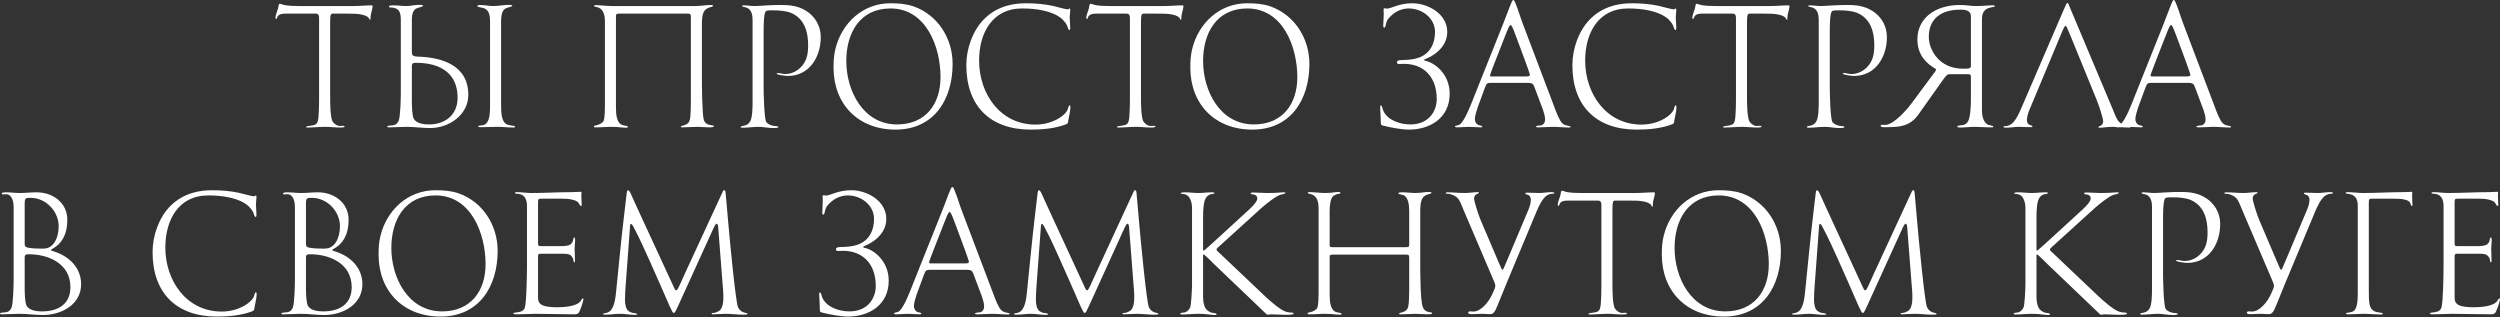 <?xml version="1.0" encoding="UTF-8"?> <svg xmlns="http://www.w3.org/2000/svg" width="2782" height="353" viewBox="0 0 2782 353" fill="none"><rect x="0" y="0" width="2782" height="353" fill="#333333" stroke="none"/> <path d="M414.623 6.721C414.623 6.337 414.431 5.953 413.662 5.953C406.749 5.953 400.411 6.721 393.498 6.721H332.235C326.857 6.721 321.288 6.529 316.103 5.568C314.374 5.184 312.838 4.224 311.11 4.224C309.957 4.224 309.765 8.065 309.573 8.833C308.997 11.33 306.5 17.283 306.5 19.396C306.5 19.972 306.692 21.124 307.461 21.124C308.805 21.124 307.077 15.171 317.063 15.171H351.247C354.512 15.171 355.088 17.283 355.088 20.164V106.777C355.088 112.154 355.088 130.975 353.552 135.2C352.207 139.041 349.519 139.425 344.91 140.001C344.142 140.193 340.685 140.385 340.685 141.345C340.685 141.922 341.453 141.922 341.837 141.922C348.559 141.922 355.28 141.153 362.002 141.153C367.379 141.153 372.949 141.922 378.326 141.922C379.094 141.922 383.511 141.922 383.511 140.961C383.511 140.385 382.743 140.001 382.167 140.001C380.822 140.001 379.286 140.193 377.942 140.193C375.061 140.193 371.796 137.697 370.26 135.392C367.379 130.975 367.379 113.883 367.379 107.737V25.925C367.379 16.323 367.955 15.171 370.452 15.171H386.008C392.537 15.171 397.146 15.171 401.948 16.131C404.252 16.515 408.669 17.86 410.206 19.78C410.974 20.74 411.166 22.084 411.742 22.084C412.126 22.084 412.318 21.316 412.318 20.356C412.318 18.628 412.51 16.899 412.894 15.171C413.47 12.482 414.623 9.601 414.623 6.721ZM509.213 108.698C509.213 128.094 495.194 138.465 477.525 138.465C471.956 138.465 464.082 137.697 460.625 132.511C458.513 129.247 458.321 116.956 458.321 112.731V73.553C458.321 70.096 460.049 69.904 462.93 69.904C491.929 69.904 509.213 82.963 509.213 108.698ZM452.559 6.721C447.566 6.721 442.573 5.953 437.58 5.953C436.619 5.953 432.779 5.953 432.779 7.297C432.779 8.065 433.547 8.257 434.123 8.257C443.917 8.449 446.03 12.866 446.03 22.276V102.552C446.03 108.505 445.646 130.207 443.533 134.624C442.189 137.312 440.652 138.849 437.58 139.425C436.619 139.617 430.858 139.617 430.858 140.769C430.858 141.73 432.394 141.73 432.971 141.73C438.54 141.73 446.798 141.153 452.367 141.153C461.586 141.153 469.459 142.498 478.678 142.498C499.611 142.498 521.12 127.902 521.12 105.625C521.12 72.593 491.929 63.759 464.658 62.99C459.665 62.798 458.321 61.646 458.321 57.805V22.276C458.321 17.667 458.897 11.906 462.93 9.601C465.042 8.449 470.804 7.489 470.804 6.529C470.804 5.376 467.923 5.376 467.155 5.376C461.394 5.376 456.592 6.721 452.559 6.721ZM573.165 140.961C573.165 139.425 567.211 140.193 563.754 138.273C557.801 135.008 557.609 125.406 557.609 114.267V24.581C557.609 19.972 557.801 12.29 562.218 9.601C564.331 8.257 570.092 7.489 570.092 6.529C570.092 5.376 567.211 5.376 566.443 5.376C560.682 5.376 554.728 6.721 548.967 6.721C544.166 6.721 539.172 5.568 534.371 5.568C532.451 5.568 531.106 5.953 531.106 6.721C531.106 7.297 532.835 8.065 534.755 8.257C543.397 9.217 545.318 14.787 545.318 24.005V117.724C545.318 122.909 545.318 132.511 541.669 136.736C539.749 139.041 537.636 139.617 534.755 139.617C534.371 139.617 532.259 139.809 532.259 140.577C532.259 141.538 533.411 141.538 534.755 141.538C541.093 141.538 547.43 141.153 553.768 141.153C559.721 141.153 565.675 141.922 571.628 141.922C572.204 141.922 573.165 141.73 573.165 140.961ZM794.329 140.577C794.329 139.809 793.561 139.617 793.177 139.617C789.144 139.041 784.727 138.465 783.19 133.28C781.27 126.366 781.078 95.83 781.078 86.804V28.23C781.078 22.661 781.078 15.363 784.342 11.522C785.687 9.986 787.607 8.833 789.72 8.257C790.296 8.065 793.561 7.297 793.561 6.529C793.561 5.568 791.64 5.568 791.064 5.568C785.495 5.568 779.541 6.721 773.972 6.721H680.637C674.684 6.721 668.73 5.761 662.777 5.761C662.393 5.761 661.049 5.761 661.049 6.337C661.049 7.681 664.697 7.873 665.658 8.257C671.803 10.754 673.147 17.091 673.147 24.005V118.876C673.147 122.525 672.955 130.975 671.803 134.24C671.035 136.544 667.962 137.889 665.658 138.849C664.889 139.233 660.856 139.617 660.856 140.769C660.856 141.73 661.817 141.73 662.585 141.73C669.691 141.73 674.3 141.153 678.909 141.153C689.856 141.153 691.008 142.114 696.961 142.114C697.729 142.114 698.69 142.114 698.69 141.153C698.69 140.769 698.306 140.577 697.921 140.385C695.041 139.425 692.736 140.001 690.048 137.697C686.591 134.624 685.438 128.286 685.438 120.028V18.82C685.438 15.747 685.823 15.171 688.895 15.171H765.138C768.211 15.171 768.787 15.747 768.787 18.82V114.075C768.787 118.108 768.595 130.015 767.634 133.472C767.058 135.392 765.906 137.12 764.37 138.081C761.297 140.001 757.648 139.809 757.648 140.961C757.648 141.538 757.84 141.73 758.992 141.73C764.754 141.73 770.515 141.153 776.277 141.153C780.502 141.153 784.535 141.73 788.76 141.73C792.793 141.73 794.329 141.345 794.329 140.577ZM913.323 41.481C913.323 25.925 903.913 13.826 889.701 8.449C883.556 6.145 877.026 5.568 870.496 5.568C865.119 5.568 859.742 5.568 854.364 5.953C849.563 6.145 844.762 6.721 839.961 6.721C835.736 6.721 831.511 5.953 827.286 5.953C826.518 5.953 825.942 5.953 825.942 6.913C825.942 7.681 830.167 8.065 831.703 8.833C836.888 11.522 837.464 17.667 837.464 22.853V113.499C837.464 118.876 837.464 131.551 834.392 135.776C832.471 138.465 830.551 139.425 827.478 140.001C826.71 140.193 824.213 140.385 824.213 141.345C824.213 142.114 825.557 142.114 826.902 142.114C831.895 142.114 838.809 141.153 843.802 141.153C850.139 141.153 854.364 142.498 860.702 142.498C862.238 142.498 866.079 142.498 866.079 141.345C866.079 140.577 864.735 140.385 864.159 140.385C860.126 140.385 855.517 139.041 852.828 135.968C850.331 133.087 849.755 102.744 849.755 97.367V34.76C849.755 23.429 850.331 17.283 851.292 14.211C852.06 11.906 853.212 11.522 858.397 11.522H861.086C866.848 11.522 874.529 12.098 879.907 14.211C895.078 20.356 899.303 35.336 899.303 50.315C899.303 55.309 898.919 61.07 896.999 65.871C893.35 75.281 884.132 82.387 873.953 82.387C870.88 82.387 868 81.235 864.927 81.235C864.543 81.235 864.351 81.427 864.351 81.811C864.351 83.539 875.106 84.5 876.834 84.5C900.648 84.5 913.323 63.374 913.323 41.481ZM1060.07 71.056C1060.07 42.825 1043.74 16.707 1016.66 7.105C1008.21 4.224 999.571 3.648 990.737 3.648C960.202 3.648 936.772 25.541 929.666 54.348C927.938 61.262 927.554 68.176 927.554 75.089C927.554 116.187 955.208 144.226 996.499 144.226C1039.52 144.226 1060.07 110.618 1060.07 71.056ZM1046.62 85.844C1046.62 115.995 1029.91 138.465 998.227 138.465C960.586 138.465 941.765 101.208 941.765 67.792C941.765 36.872 956.745 9.409 990.929 9.409C1030.68 9.409 1046.62 52.236 1046.62 85.844ZM1191.14 119.452C1191.14 119.068 1191.14 117.148 1190.38 117.148C1189.22 117.148 1188.26 121.373 1188.07 121.949C1186.73 125.214 1183.65 127.902 1180.77 130.015C1172.71 135.776 1162.14 138.657 1152.35 138.657C1112.98 138.657 1089.55 104.28 1089.55 67.407C1089.55 37.064 1103.95 9.409 1137.37 9.409C1151.58 9.409 1170.98 11.522 1182.12 21.316C1183.65 22.853 1186.15 25.733 1187.11 27.846C1188.65 31.111 1188.65 33.415 1190.18 33.415C1190.95 33.415 1190.95 30.727 1190.95 30.535C1190.95 26.886 1190.38 23.045 1190.38 19.396C1190.38 16.707 1190.95 14.211 1190.95 11.522C1190.95 11.33 1190.95 9.409 1190.38 9.409C1189.61 9.409 1189.42 10.37 1188.26 10.37C1185.19 10.37 1175.4 7.297 1171.56 6.529C1161.57 4.416 1151.58 3.648 1141.4 3.648C1112.21 3.648 1090.51 17.667 1080.33 45.13C1077.07 53.772 1075.34 63.374 1075.34 72.593C1075.34 117.916 1101.84 144.226 1146.78 144.226C1159.84 144.226 1173.67 143.074 1185.96 138.465C1188.26 137.505 1188.26 137.312 1188.65 134.816C1189.42 130.207 1191.14 123.677 1191.14 119.452ZM1316.9 6.721C1316.9 6.337 1316.71 5.953 1315.94 5.953C1309.03 5.953 1302.69 6.721 1295.78 6.721H1234.52C1229.14 6.721 1223.57 6.529 1218.38 5.568C1216.66 5.184 1215.12 4.224 1213.39 4.224C1212.24 4.224 1212.05 8.065 1211.85 8.833C1211.28 11.33 1208.78 17.283 1208.78 19.396C1208.78 19.972 1208.97 21.124 1209.74 21.124C1211.09 21.124 1209.36 15.171 1219.34 15.171H1253.53C1256.79 15.171 1257.37 17.283 1257.37 20.164V106.777C1257.37 112.154 1257.37 130.975 1255.83 135.2C1254.49 139.041 1251.8 139.425 1247.19 140.001C1246.42 140.193 1242.97 140.385 1242.97 141.345C1242.97 141.922 1243.73 141.922 1244.12 141.922C1250.84 141.922 1257.56 141.153 1264.28 141.153C1269.66 141.153 1275.23 141.922 1280.61 141.922C1281.38 141.922 1285.79 141.922 1285.79 140.961C1285.79 140.385 1285.02 140.001 1284.45 140.001C1283.1 140.001 1281.57 140.193 1280.22 140.193C1277.34 140.193 1274.08 137.697 1272.54 135.392C1269.66 130.975 1269.66 113.883 1269.66 107.737V25.925C1269.66 16.323 1270.24 15.171 1272.73 15.171H1288.29C1294.82 15.171 1299.43 15.171 1304.23 16.131C1306.53 16.515 1310.95 17.86 1312.49 19.78C1313.26 20.74 1313.45 22.084 1314.02 22.084C1314.41 22.084 1314.6 21.316 1314.6 20.356C1314.6 18.628 1314.79 16.899 1315.18 15.171C1315.75 12.482 1316.9 9.601 1316.9 6.721ZM1457.1 71.056C1457.1 42.825 1440.78 16.707 1413.7 7.105C1405.25 4.224 1396.61 3.648 1387.77 3.648C1357.24 3.648 1333.81 25.541 1326.7 54.348C1324.97 61.262 1324.59 68.176 1324.59 75.089C1324.59 116.187 1352.24 144.226 1393.53 144.226C1436.55 144.226 1457.1 110.618 1457.1 71.056ZM1443.66 85.844C1443.66 115.995 1426.95 138.465 1395.26 138.465C1357.62 138.465 1338.8 101.208 1338.8 67.792C1338.8 36.872 1353.78 9.409 1387.96 9.409C1427.72 9.409 1443.66 52.236 1443.66 85.844ZM1613.2 104.28C1613.2 81.427 1595.15 68.944 1585.55 67.6C1585.36 67.6 1584.78 67.216 1584.78 66.831C1584.78 66.447 1585.55 65.871 1585.74 65.871C1593.62 62.99 1610.52 53.388 1610.52 35.528C1610.52 15.747 1589.58 3.648 1571.53 3.648C1556.55 3.648 1548.1 9.601 1543.3 9.601C1542.53 9.601 1541.57 9.217 1540.8 9.217C1540.23 9.217 1539.65 9.409 1539.65 10.37C1539.65 12.098 1539.84 13.826 1539.84 15.555C1539.84 20.164 1539.27 24.197 1539.27 28.998C1539.27 29.958 1539.65 30.727 1540.61 30.727C1542.34 30.727 1541.57 24.965 1544.84 20.932C1550.79 13.634 1558.85 9.409 1567.69 9.409C1582.48 9.409 1596.88 20.164 1596.88 35.528C1596.88 48.779 1591.31 58.573 1581.32 63.182C1574.6 66.255 1565.77 66.831 1559.62 66.831C1556.36 66.831 1554.44 67.792 1554.44 69.136C1554.44 70.672 1555.59 71.248 1556.55 71.248C1559.43 71.248 1559.62 71.056 1562.31 71.056C1584.2 71.056 1598.8 85.46 1598.8 110.234C1598.8 123.293 1590.35 138.465 1569.42 138.465C1557.7 138.465 1543.87 133.664 1539.27 123.101C1538.69 121.949 1538.11 117.34 1536.58 117.34C1535.81 117.34 1535.81 119.26 1535.81 119.644C1535.81 123.293 1536.39 126.75 1536.39 130.399C1536.39 132.511 1536.39 134.624 1536.58 136.544C1536.77 138.081 1536.39 139.041 1538.5 139.617C1547.33 141.922 1559.62 144.226 1567.88 144.226C1591.5 144.226 1613.2 131.167 1613.2 104.28ZM1747.81 140.961C1747.81 140.385 1743.2 139.617 1742.43 139.425C1739.55 138.465 1737.82 136.928 1736.29 134.24C1734.37 130.975 1732.83 127.326 1731.49 123.869L1694.81 27.078C1691.73 19.204 1689.62 11.138 1686.36 3.456C1685.97 2.688 1685.2 -0.001 1683.86 -0.001C1682.32 -0.001 1678.48 12.098 1673.1 25.541L1640.65 106.777C1636.62 117.148 1630.66 132.703 1625.09 138.081C1623.17 139.809 1619.14 139.617 1619.14 140.577C1619.14 141.73 1621.25 141.73 1621.83 141.73C1626.44 141.73 1629.51 141.153 1634.12 141.153C1637.96 141.153 1643.72 141.73 1647.56 141.73C1648.14 141.73 1649.48 141.73 1649.48 140.769C1649.48 139.809 1645.64 139.425 1644.87 139.041C1642.18 137.505 1641.22 135.008 1641.22 132.127C1641.22 129.631 1643.34 122.141 1644.3 119.644L1652.36 97.751C1654.48 92.181 1655.05 92.181 1660.81 92.181H1699.03C1705.75 92.181 1706.14 93.142 1708.06 98.327L1717.08 122.333C1718.04 125.214 1719.39 129.823 1719.39 132.703C1719.39 135.776 1718.24 138.465 1715.16 139.425C1714.01 139.809 1709.21 139.425 1709.21 141.153C1709.21 141.73 1712.28 141.73 1712.67 141.73C1717.85 141.73 1722.84 141.153 1728.03 141.153C1734.18 141.153 1740.32 141.922 1746.47 141.922C1747.04 141.922 1747.81 141.73 1747.81 140.961ZM1702.49 83.347C1702.49 85.076 1699.8 85.076 1697.69 85.076H1660.62C1659.08 85.076 1658.12 85.076 1658.12 83.924C1658.12 82.387 1668.3 57.037 1669.26 54.348L1676.75 35.336C1678.87 29.958 1680.02 27.846 1680.98 27.846C1681.94 27.846 1683.28 30.343 1686.55 39.177L1692.5 55.117C1693.46 57.613 1702.49 81.811 1702.49 83.347ZM1865.56 119.452C1865.56 119.068 1865.56 117.148 1864.79 117.148C1863.64 117.148 1862.68 121.373 1862.48 121.949C1861.14 125.214 1858.07 127.902 1855.19 130.015C1847.12 135.776 1836.56 138.657 1826.76 138.657C1787.39 138.657 1763.96 104.28 1763.96 67.407C1763.96 37.064 1778.37 9.409 1811.78 9.409C1826 9.409 1845.39 11.522 1856.53 21.316C1858.07 22.853 1860.56 25.733 1861.52 27.846C1863.06 31.111 1863.06 33.415 1864.6 33.415C1865.37 33.415 1865.37 30.727 1865.37 30.535C1865.37 26.886 1864.79 23.045 1864.79 19.396C1864.79 16.707 1865.37 14.211 1865.37 11.522C1865.37 11.33 1865.37 9.409 1864.79 9.409C1864.02 9.409 1863.83 10.37 1862.68 10.37C1859.6 10.37 1849.81 7.297 1845.97 6.529C1835.98 4.416 1826 3.648 1815.82 3.648C1786.63 3.648 1764.93 17.667 1754.75 45.13C1751.48 53.772 1749.75 63.374 1749.75 72.593C1749.75 117.916 1776.26 144.226 1821.19 144.226C1834.25 144.226 1848.08 143.074 1860.37 138.465C1862.68 137.505 1862.68 137.312 1863.06 134.816C1863.83 130.207 1865.56 123.677 1865.56 119.452ZM1991.32 6.721C1991.32 6.337 1991.13 5.953 1990.36 5.953C1983.44 5.953 1977.11 6.721 1970.19 6.721H1908.93C1903.55 6.721 1897.98 6.529 1892.8 5.568C1891.07 5.184 1889.53 4.224 1887.81 4.224C1886.65 4.224 1886.46 8.065 1886.27 8.833C1885.69 11.33 1883.2 17.283 1883.2 19.396C1883.2 19.972 1883.39 21.124 1884.16 21.124C1885.5 21.124 1883.77 15.171 1893.76 15.171H1927.94C1931.21 15.171 1931.78 17.283 1931.78 20.164V106.777C1931.78 112.154 1931.78 130.975 1930.25 135.2C1928.9 139.041 1926.21 139.425 1921.61 140.001C1920.84 140.193 1917.38 140.385 1917.38 141.345C1917.38 141.922 1918.15 141.922 1918.53 141.922C1925.25 141.922 1931.98 141.153 1938.7 141.153C1944.07 141.153 1949.64 141.922 1955.02 141.922C1955.79 141.922 1960.21 141.922 1960.21 140.961C1960.21 140.385 1959.44 140.001 1958.86 140.001C1957.52 140.001 1955.98 140.193 1954.64 140.193C1951.76 140.193 1948.49 137.697 1946.96 135.392C1944.07 130.975 1944.07 113.883 1944.07 107.737V25.925C1944.07 16.323 1944.65 15.171 1947.15 15.171H1962.7C1969.23 15.171 1973.84 15.171 1978.64 16.131C1980.95 16.515 1985.36 17.86 1986.9 19.78C1987.67 20.74 1987.86 22.084 1988.44 22.084C1988.82 22.084 1989.01 21.316 1989.01 20.356C1989.01 18.628 1989.21 16.899 1989.59 15.171C1990.17 12.482 1991.32 9.601 1991.32 6.721ZM2099.74 41.481C2099.74 25.925 2090.33 13.826 2076.11 8.449C2069.97 6.145 2063.44 5.568 2056.91 5.568C2051.53 5.568 2046.15 5.568 2040.78 5.953C2035.98 6.145 2031.18 6.721 2026.37 6.721C2022.15 6.721 2017.92 5.953 2013.7 5.953C2012.93 5.953 2012.35 5.953 2012.35 6.913C2012.35 7.681 2016.58 8.065 2018.12 8.833C2023.3 11.522 2023.88 17.667 2023.88 22.853V113.499C2023.88 118.876 2023.88 131.551 2020.8 135.776C2018.88 138.465 2016.96 139.425 2013.89 140.001C2013.12 140.193 2010.63 140.385 2010.63 141.345C2010.63 142.114 2011.97 142.114 2013.31 142.114C2018.31 142.114 2025.22 141.153 2030.22 141.153C2036.55 141.153 2040.78 142.498 2047.12 142.498C2048.65 142.498 2052.49 142.498 2052.49 141.345C2052.49 140.577 2051.15 140.385 2050.57 140.385C2046.54 140.385 2041.93 139.041 2039.24 135.968C2036.74 133.087 2036.17 102.744 2036.17 97.367V34.76C2036.17 23.429 2036.74 17.283 2037.7 14.211C2038.47 11.906 2039.63 11.522 2044.81 11.522H2047.5C2053.26 11.522 2060.94 12.098 2066.32 14.211C2081.49 20.356 2085.72 35.336 2085.72 50.315C2085.72 55.309 2085.33 61.07 2083.41 65.871C2079.76 75.281 2070.54 82.387 2060.37 82.387C2057.29 82.387 2054.41 81.235 2051.34 81.235C2050.96 81.235 2050.76 81.427 2050.76 81.811C2050.76 83.539 2061.52 84.5 2063.25 84.5C2087.06 84.5 2099.74 63.374 2099.74 41.481ZM2092.78 140.001C2092.78 141.538 2095.85 141.538 2096.81 141.538C2113.33 141.538 2125.24 141.153 2135.03 127.134L2162.11 88.917C2166.72 82.579 2167.3 82.579 2170.56 82.579H2190.53C2192.26 82.579 2193.22 83.347 2193.22 85.076V111.002C2193.22 116.571 2192.84 129.823 2190.15 134.816C2189 137.12 2187.46 138.081 2185.16 139.041C2184 139.425 2178.05 139.425 2178.05 140.769C2178.05 141.73 2179.59 141.922 2181.12 141.922C2186.69 141.922 2192.07 141.153 2197.64 141.153C2202.82 141.153 2208.2 141.73 2213.39 141.73C2217.04 141.73 2218.19 141.73 2218.19 141.153C2218.19 139.425 2213.2 139.617 2211.27 138.273C2206.47 134.816 2205.51 127.71 2205.51 122.333V21.892C2205.51 15.555 2206.86 13.634 2208.78 11.522C2211.27 8.833 2214.35 8.641 2217.42 7.873C2217.8 7.873 2219.72 7.681 2219.72 7.105C2219.72 5.953 2219.15 5.953 2217.8 5.953C2211.85 5.953 2205.71 6.721 2199.75 6.721C2191.49 6.721 2189.19 5.568 2180.93 5.568C2153.85 5.568 2133.69 19.972 2133.69 43.786C2133.69 62.03 2144.44 70.864 2153.28 76.242C2153.85 76.626 2154.43 76.818 2154.43 77.394C2154.43 78.354 2153.47 79.507 2153.08 80.083L2127.16 115.035C2122.16 121.757 2107.38 139.041 2097.58 139.041C2096.43 139.041 2095.47 138.849 2094.32 138.849C2093.55 138.849 2092.78 139.041 2092.78 140.001ZM2146.36 40.905C2146.36 20.164 2161.15 10.754 2181.12 10.754H2182.47C2187.65 10.754 2193.22 12.098 2193.22 18.052V73.553C2193.22 76.434 2190.53 76.434 2184.39 76.434C2157.89 76.434 2146.36 55.501 2146.36 40.905ZM2229.41 141.153C2229.41 142.114 2231.91 142.114 2232.68 142.114C2237.29 142.114 2241.7 141.153 2246.31 141.153C2250.73 141.153 2255.34 141.538 2259.76 141.538C2260.72 141.538 2261.68 141.538 2261.68 140.577C2261.68 139.617 2258.6 139.233 2257.84 138.657C2256.3 137.505 2255.53 135.584 2255.53 133.664C2255.53 130.591 2256.68 126.366 2257.84 123.485L2292.98 39.369C2296.82 29.958 2297.78 28.806 2298.55 28.806C2299.51 28.806 2300.28 30.727 2303.93 39.561L2333.12 111.002C2335.61 116.956 2340.42 131.743 2340.42 135.008C2340.42 136.928 2339.65 138.465 2338.11 139.617C2337.73 140.001 2335.04 140.769 2335.04 141.345C2335.04 141.922 2335.42 142.114 2336 142.114C2340.61 142.114 2345.6 141.153 2350.79 141.153C2357.32 141.153 2363.08 141.922 2369.61 141.922C2370.18 141.922 2371.14 141.73 2371.14 140.961C2371.14 140.385 2370.57 140.385 2370.18 140.385C2365.19 140.385 2359.24 137.889 2356.55 133.664C2354.43 130.207 2353.09 126.366 2351.55 122.717L2304.89 11.906C2302.39 5.953 2301.62 3.264 2300.66 3.264C2299.89 3.264 2299.13 4.608 2296.05 11.906L2249.19 120.604C2246.89 125.982 2242.86 135.008 2237.86 138.273C2235.37 139.809 2234.02 140.193 2231.14 140.385C2230.76 140.385 2229.41 140.385 2229.41 141.153ZM2482.8 140.961C2482.8 140.385 2478.19 139.617 2477.42 139.425C2474.54 138.465 2472.82 136.928 2471.28 134.24C2469.36 130.975 2467.82 127.326 2466.48 123.869L2429.8 27.078C2426.72 19.204 2424.61 11.138 2421.35 3.456C2420.96 2.688 2420.19 -0.001 2418.85 -0.001C2417.31 -0.001 2413.47 12.098 2408.1 25.541L2375.64 106.777C2371.61 117.148 2365.65 132.703 2360.08 138.081C2358.16 139.809 2354.13 139.617 2354.13 140.577C2354.13 141.73 2356.24 141.73 2356.82 141.73C2361.43 141.73 2364.5 141.153 2369.11 141.153C2372.95 141.153 2378.71 141.73 2382.55 141.73C2383.13 141.73 2384.47 141.73 2384.47 140.769C2384.47 139.809 2380.63 139.425 2379.86 139.041C2377.18 137.505 2376.22 135.008 2376.22 132.127C2376.22 129.631 2378.33 122.141 2379.29 119.644L2387.35 97.751C2389.47 92.181 2390.04 92.181 2395.8 92.181H2434.02C2440.74 92.181 2441.13 93.142 2443.05 98.327L2452.07 122.333C2453.03 125.214 2454.38 129.823 2454.38 132.703C2454.38 135.776 2453.23 138.465 2450.15 139.425C2449 139.809 2444.2 139.425 2444.2 141.153C2444.2 141.73 2447.27 141.73 2447.66 141.73C2452.84 141.73 2457.84 141.153 2463.02 141.153C2469.17 141.153 2475.31 141.922 2481.46 141.922C2482.03 141.922 2482.8 141.73 2482.8 140.961ZM2437.48 83.347C2437.48 85.076 2434.79 85.076 2432.68 85.076H2395.61C2394.08 85.076 2393.12 85.076 2393.12 83.924C2393.12 82.387 2403.29 57.037 2404.25 54.348L2411.74 35.336C2413.86 29.958 2415.01 27.846 2415.97 27.846C2416.93 27.846 2418.27 30.343 2421.54 39.177L2427.49 55.117C2428.45 57.613 2437.48 81.811 2437.48 83.347ZM90.261 316.364C90.261 298.12 77.394 285.637 60.878 280.067C59.726 279.683 56.845 279.107 56.845 278.339C56.845 277.571 58.573 276.802 59.15 276.418C67.6 271.617 74.897 262.399 74.897 244.539C74.897 225.526 58.766 214.003 40.713 214.003C34.376 214.003 28.23 214.771 21.892 214.771C16.899 214.771 11.714 214.003 6.721 214.003C5.761 214.003 1.92 214.003 1.92 215.347C1.92 216.116 2.688 216.308 3.264 216.308C4.416 216.308 5.569 216.116 6.721 216.116C13.25 216.116 15.171 224.182 15.171 230.327V310.603C15.171 316.556 14.787 338.257 12.674 342.674C11.33 345.363 9.794 346.899 6.721 347.476C5.761 347.668 -0.001 347.668 -0.001 348.82C-0.001 349.78 1.536 349.78 2.112 349.78C7.681 349.78 15.939 349.204 21.508 349.204C30.727 349.204 38.601 350.548 47.819 350.548C68.752 350.548 90.261 338.641 90.261 316.364ZM65.295 251.836C65.295 264.703 59.534 276.61 48.779 276.61H44.362C40.521 276.61 32.263 276.418 28.998 274.882C27.462 274.114 27.462 272.193 27.462 270.657V227.062C27.462 220.341 28.422 220.149 33.991 220.149C51.084 220.149 65.295 235.128 65.295 251.836ZM78.354 319.437C78.354 338.833 64.335 346.515 46.666 346.515C41.097 346.515 33.223 345.747 29.766 340.562C27.654 337.297 27.462 325.006 27.462 320.781V286.597C27.462 283.14 29.19 282.948 32.071 282.948C54.54 282.948 78.354 293.702 78.354 319.437ZM285.58 327.503C285.58 327.119 285.58 325.198 284.812 325.198C283.66 325.198 282.699 329.423 282.507 329.999C281.163 333.264 278.09 335.953 275.21 338.065C267.144 343.827 256.581 346.707 246.787 346.707C207.417 346.707 183.987 312.331 183.987 275.458C183.987 245.115 198.391 217.46 231.807 217.46C246.018 217.46 265.415 219.572 276.554 229.367C278.09 230.903 280.587 233.784 281.547 235.896C283.083 239.161 283.083 241.466 284.62 241.466C285.388 241.466 285.388 238.777 285.388 238.585C285.388 234.936 284.812 231.095 284.812 227.446C284.812 224.758 285.388 222.261 285.388 219.572C285.388 219.38 285.388 217.46 284.812 217.46C284.044 217.46 283.852 218.42 282.699 218.42C279.627 218.42 269.832 215.347 265.991 214.579C256.005 212.467 246.018 211.699 235.84 211.699C206.649 211.699 184.948 225.718 174.769 253.181C171.504 261.823 169.776 271.425 169.776 280.643C169.776 325.966 196.278 352.277 241.217 352.277C254.276 352.277 268.104 351.124 280.395 346.515C282.699 345.555 282.699 345.363 283.083 342.866C283.852 338.257 285.58 331.728 285.58 327.503ZM403.275 316.364C403.275 298.12 390.408 285.637 373.892 280.067C372.739 279.683 369.859 279.107 369.859 278.339C369.859 277.571 371.587 276.802 372.163 276.418C380.613 271.617 387.911 262.399 387.911 244.539C387.911 225.526 371.779 214.003 353.727 214.003C347.389 214.003 341.244 214.771 334.906 214.771C329.913 214.771 324.728 214.003 319.734 214.003C318.774 214.003 314.933 214.003 314.933 215.347C314.933 216.116 315.701 216.308 316.278 216.308C317.43 216.308 318.582 216.116 319.734 216.116C326.264 216.116 328.184 224.182 328.184 230.327V310.603C328.184 316.556 327.8 338.257 325.688 342.674C324.343 345.363 322.807 346.899 319.734 347.476C318.774 347.668 313.013 347.668 313.013 348.82C313.013 349.78 314.549 349.78 315.125 349.78C320.695 349.78 328.953 349.204 334.522 349.204C343.74 349.204 351.614 350.548 360.832 350.548C381.765 350.548 403.275 338.641 403.275 316.364ZM378.309 251.836C378.309 264.703 372.547 276.61 361.793 276.61H357.376C353.535 276.61 345.277 276.418 342.012 274.882C340.475 274.114 340.475 272.193 340.475 270.657V227.062C340.475 220.341 341.436 220.149 347.005 220.149C364.097 220.149 378.309 235.128 378.309 251.836ZM391.368 319.437C391.368 338.833 377.348 346.515 359.68 346.515C354.111 346.515 346.237 345.747 342.78 340.562C340.667 337.297 340.475 325.006 340.475 320.781V286.597C340.475 283.14 342.204 282.948 345.085 282.948C367.554 282.948 391.368 293.702 391.368 319.437ZM553.787 279.107C553.787 250.876 537.463 224.758 510.384 215.155C501.934 212.275 493.292 211.699 484.458 211.699C453.922 211.699 430.493 233.592 423.387 262.399C421.659 269.313 421.275 276.226 421.275 283.14C421.275 324.238 448.929 352.277 490.219 352.277C533.238 352.277 553.787 318.669 553.787 279.107ZM540.343 293.895C540.343 324.046 523.635 346.515 491.948 346.515C454.307 346.515 435.486 309.258 435.486 275.842C435.486 244.923 450.466 217.46 484.65 217.46C524.404 217.46 540.343 260.286 540.343 293.895ZM647.313 228.023C647.313 224.758 646.929 221.301 646.929 218.036C646.929 217.076 647.121 215.924 647.121 214.771C647.121 213.811 646.929 213.427 646.353 213.427C643.088 213.427 639.824 213.811 636.559 213.811C621.579 213.811 606.407 214.771 591.428 214.771C585.858 214.771 580.481 213.811 574.912 213.811C574.336 213.811 572.991 214.003 572.991 214.771C572.991 215.347 574.144 215.539 574.72 215.539C583.17 215.539 586.435 220.917 586.435 229.367V294.471C586.435 302.729 586.051 336.913 583.938 342.674C582.21 346.899 577.985 347.283 574.528 347.668C572.799 347.86 571.263 348.052 571.263 348.82C571.263 349.78 573.375 349.78 574.912 349.78C582.018 349.78 588.931 349.204 596.037 349.204C609.096 349.204 625.804 349.78 638.863 349.78C640.4 349.78 642.512 349.588 643.665 348.436C645.393 346.707 649.234 335.185 649.234 332.88C649.234 332.496 648.85 332.112 648.466 332.112C647.505 332.112 646.929 334.032 646.161 334.993C641.744 341.138 627.149 341.906 620.235 341.906C615.242 341.906 605.255 341.714 601.414 338.257C599.11 336.145 598.726 333.84 598.726 330.767V285.829C598.726 283.332 598.918 282.372 601.606 282.372H626.38C629.453 282.372 633.87 282.372 635.983 285.06C636.751 286.021 637.519 287.173 637.903 288.325C638.095 289.093 638.095 291.974 639.055 291.974C639.824 291.974 639.824 290.438 639.824 290.054C639.824 285.444 639.44 281.027 639.44 276.418C639.44 273.538 640.016 270.657 640.016 267.776C640.016 267.2 640.016 264.127 639.055 264.127C638.095 264.127 637.711 267.392 637.519 268.16C637.135 269.505 636.175 270.849 635.022 271.809C632.91 273.73 626.764 273.922 623.884 273.922H601.99C598.726 273.922 598.726 272.961 598.726 270.081V224.758C598.726 221.109 599.686 221.109 602.951 221.109H626.188C629.837 221.109 633.486 221.301 637.135 222.261C641.936 223.605 643.088 224.182 645.009 227.83C645.393 228.407 645.777 229.175 646.545 229.175C647.313 229.175 647.313 228.599 647.313 228.023ZM831.851 349.204C831.851 348.244 828.586 348.244 826.281 347.091C823.977 345.939 822.44 344.211 821.288 341.906C818.6 336.529 811.494 260.863 810.534 249.34L807.461 214.579C807.269 212.659 807.077 211.699 806.117 211.699C804.772 211.699 804.388 212.851 803.044 215.924L763.098 302.345C756.376 316.748 754.264 323.086 752.535 323.086C751.383 323.086 750.615 321.165 750.231 320.397C711.63 237.241 708.749 230.327 705.484 223.413C704.14 220.533 702.987 217.652 701.451 214.579C701.067 213.811 699.915 211.699 698.954 211.699C697.802 211.699 697.418 214.195 697.418 214.771L694.153 242.426C690.889 270.081 688.392 297.735 685.511 325.39C684.935 331.344 683.591 342.674 678.405 346.515C676.485 347.86 675.141 348.244 672.836 348.628C672.26 348.628 671.108 348.82 671.108 349.396C671.108 350.164 672.452 350.164 673.988 350.164C679.366 350.164 684.551 349.204 689.928 349.204C695.498 349.204 700.683 350.356 706.252 350.356C706.444 350.356 709.133 350.356 709.133 349.78C709.133 349.396 708.941 349.204 708.557 349.012C705.292 347.86 703.948 349.012 699.723 346.323C696.074 344.019 695.498 337.297 695.498 333.456C695.498 328.079 695.882 322.509 696.266 317.132L701.067 252.412C701.067 252.028 701.067 249.148 702.219 249.148C703.18 249.148 704.524 251.644 704.908 252.412C711.63 265.088 717.775 278.531 723.536 291.59C742.165 333.264 744.47 339.794 747.542 345.555C747.926 346.323 748.695 348.244 749.847 348.244C751.191 348.244 752.535 344.787 754.456 340.754L792.481 257.214C795.554 250.3 796.514 248.956 797.474 248.956C798.627 248.956 799.011 250.876 799.203 252.797L804.004 314.828C804.388 319.821 804.964 324.814 804.964 329.807C804.964 334.416 804.772 343.443 799.971 346.131C798.051 347.283 796.13 348.052 794.018 348.244C793.441 348.244 791.905 348.244 791.905 348.82C791.905 349.588 792.481 349.78 793.441 349.78C798.051 349.78 802.852 349.204 807.461 349.204C813.798 349.204 820.328 350.164 826.665 350.164C830.314 350.164 831.851 350.164 831.851 349.204ZM988.958 312.331C988.958 289.477 970.906 276.994 961.304 275.65C961.112 275.65 960.536 275.266 960.536 274.882C960.536 274.498 961.304 273.922 961.496 273.922C969.37 271.041 986.27 261.439 986.27 243.578C986.27 223.797 965.337 211.699 947.284 211.699C932.305 211.699 923.855 217.652 919.053 217.652C918.285 217.652 917.325 217.268 916.557 217.268C915.981 217.268 915.405 217.46 915.405 218.42C915.405 220.149 915.597 221.877 915.597 223.605C915.597 228.215 915.02 232.248 915.02 237.049C915.02 238.009 915.405 238.777 916.365 238.777C918.093 238.777 917.325 233.016 920.59 228.983C926.543 221.685 934.609 217.46 943.443 217.46C958.231 217.46 972.634 228.215 972.634 243.578C972.634 256.83 967.065 266.624 957.079 271.233C950.357 274.306 941.523 274.882 935.377 274.882C932.113 274.882 930.192 275.842 930.192 277.186C930.192 278.723 931.344 279.299 932.305 279.299C935.185 279.299 935.377 279.107 938.066 279.107C959.959 279.107 974.555 293.51 974.555 318.284C974.555 331.344 966.105 346.515 945.172 346.515C933.457 346.515 919.63 341.714 915.02 331.152C914.444 329.999 913.868 325.39 912.332 325.39C911.564 325.39 911.564 327.311 911.564 327.695C911.564 331.344 912.14 334.8 912.14 338.449C912.14 340.562 912.14 342.674 912.332 344.595C912.524 346.131 912.14 347.091 914.252 347.668C923.086 349.972 935.377 352.277 943.635 352.277C967.257 352.277 988.958 339.218 988.958 312.331ZM1123.57 349.012C1123.57 348.436 1118.96 347.668 1118.19 347.476C1115.31 346.515 1113.58 344.979 1112.04 342.29C1110.12 339.025 1108.59 335.377 1107.24 331.92L1070.56 235.128C1067.49 227.254 1065.37 219.188 1062.11 211.507C1061.73 210.738 1060.96 208.05 1059.61 208.05C1058.08 208.05 1054.24 220.149 1048.86 233.592L1016.4 314.828C1012.37 325.198 1006.42 340.754 1000.85 346.131C998.927 347.86 994.894 347.668 994.894 348.628C994.894 349.78 997.006 349.78 997.583 349.78C1002.19 349.78 1005.26 349.204 1009.87 349.204C1013.71 349.204 1019.48 349.78 1023.32 349.78C1023.89 349.78 1025.24 349.78 1025.24 348.82C1025.24 347.86 1021.4 347.476 1020.63 347.091C1017.94 345.555 1016.98 343.058 1016.98 340.178C1016.98 337.681 1019.09 330.191 1020.05 327.695L1028.12 305.801C1030.23 300.232 1030.81 300.232 1036.57 300.232H1074.79C1081.51 300.232 1081.89 301.192 1083.81 306.378L1092.84 330.383C1093.8 333.264 1095.14 337.873 1095.14 340.754C1095.14 343.827 1093.99 346.515 1090.92 347.476C1089.76 347.86 1084.96 347.476 1084.96 349.204C1084.96 349.78 1088.04 349.78 1088.42 349.78C1093.61 349.78 1098.6 349.204 1103.78 349.204C1109.93 349.204 1116.08 349.972 1122.22 349.972C1122.8 349.972 1123.57 349.78 1123.57 349.012ZM1078.24 291.398C1078.24 293.126 1075.55 293.126 1073.44 293.126H1036.38C1034.84 293.126 1033.88 293.126 1033.88 291.974C1033.88 290.438 1044.06 265.088 1045.02 262.399L1052.51 243.386C1054.62 238.009 1055.77 235.896 1056.73 235.896C1057.69 235.896 1059.04 238.393 1062.3 247.227L1068.26 263.167C1069.22 265.664 1078.24 289.862 1078.24 291.398ZM1289.09 349.204C1289.09 348.244 1285.82 348.244 1283.52 347.091C1281.21 345.939 1279.68 344.211 1278.52 341.906C1275.84 336.529 1268.73 260.863 1267.77 249.34L1264.7 214.579C1264.5 212.659 1264.31 211.699 1263.35 211.699C1262.01 211.699 1261.62 212.851 1260.28 215.924L1220.33 302.345C1213.61 316.748 1211.5 323.086 1209.77 323.086C1208.62 323.086 1207.85 321.165 1207.47 320.397C1168.87 237.241 1165.98 230.327 1162.72 223.413C1161.38 220.533 1160.22 217.652 1158.69 214.579C1158.3 213.811 1157.15 211.699 1156.19 211.699C1155.04 211.699 1154.65 214.195 1154.65 214.771L1151.39 242.426C1148.12 270.081 1145.63 297.735 1142.75 325.39C1142.17 331.344 1140.83 342.674 1135.64 346.515C1133.72 347.86 1132.38 348.244 1130.07 348.628C1129.5 348.628 1128.34 348.82 1128.34 349.396C1128.34 350.164 1129.69 350.164 1131.22 350.164C1136.6 350.164 1141.79 349.204 1147.16 349.204C1152.73 349.204 1157.92 350.356 1163.49 350.356C1163.68 350.356 1166.37 350.356 1166.37 349.78C1166.37 349.396 1166.18 349.204 1165.79 349.012C1162.53 347.86 1161.18 349.012 1156.96 346.323C1153.31 344.019 1152.73 337.297 1152.73 333.456C1152.73 328.079 1153.12 322.509 1153.5 317.132L1158.3 252.412C1158.3 252.028 1158.3 249.148 1159.46 249.148C1160.42 249.148 1161.76 251.644 1162.14 252.412C1168.87 265.088 1175.01 278.531 1180.77 291.59C1199.4 333.264 1201.71 339.794 1204.78 345.555C1205.16 346.323 1205.93 348.244 1207.08 348.244C1208.43 348.244 1209.77 344.787 1211.69 340.754L1249.72 257.214C1252.79 250.3 1253.75 248.956 1254.71 248.956C1255.86 248.956 1256.25 250.876 1256.44 252.797L1261.24 314.828C1261.62 319.821 1262.2 324.814 1262.2 329.807C1262.2 334.416 1262.01 343.443 1257.21 346.131C1255.29 347.283 1253.37 348.052 1251.25 348.244C1250.68 348.244 1249.14 348.244 1249.14 348.82C1249.14 349.588 1249.72 349.78 1250.68 349.78C1255.29 349.78 1260.09 349.204 1264.7 349.204C1271.03 349.204 1277.56 350.164 1283.9 350.164C1287.55 350.164 1289.09 350.164 1289.09 349.204ZM1439.6 349.012C1439.6 347.476 1435.76 347.86 1434.61 347.668C1433.08 347.476 1431.54 347.091 1430 346.515C1424.43 344.595 1412.72 334.416 1408.11 329.999L1356.06 280.643C1355.3 280.067 1353.76 278.723 1353.76 277.571C1353.76 276.61 1355.1 275.65 1355.68 275.074L1403.5 231.671C1408.3 227.446 1418.1 219.38 1423.86 217.076C1425.59 216.308 1430.39 215.924 1430.39 214.579C1430.39 214.003 1429.43 214.003 1428.47 214.003C1424.63 214.003 1423.09 214.771 1410.03 214.771C1405.04 214.771 1399.47 214.195 1394.47 214.195C1393.9 214.195 1391.79 214.195 1391.79 215.155C1391.79 217.46 1399.08 214.579 1399.08 221.109C1399.08 225.334 1389.67 233.592 1386.41 236.473L1356.26 264.127C1354.72 265.472 1340.32 278.915 1339.36 278.915C1338.78 278.915 1338.78 278.147 1338.78 277.763V242.81C1338.78 223.221 1341.08 218.804 1346.65 216.308C1347.61 215.924 1351.46 216.116 1351.46 214.771C1351.46 214.003 1349.73 214.003 1348.77 214.003C1343.58 214.003 1338.59 214.771 1333.4 214.771C1328.22 214.771 1323.61 214.003 1318.42 214.003C1317.46 214.003 1314.01 214.003 1314.01 215.155C1314.01 215.732 1315.16 215.732 1315.54 215.732C1317.46 215.924 1319 216.116 1320.73 217.076C1324.76 219.38 1326.49 226.486 1326.49 230.711V316.748C1326.49 320.397 1325.72 340.178 1324.18 342.674C1322.84 344.979 1320.92 346.899 1318.42 347.668C1317.66 347.86 1313.43 347.86 1313.43 349.012C1313.43 349.78 1314.39 349.972 1315.16 349.972C1321.5 349.972 1327.26 349.204 1333.6 349.204C1343.97 349.204 1346.46 350.548 1352.42 350.548C1353.38 350.548 1353.76 350.356 1353.76 349.588C1353.76 348.82 1351.84 348.436 1351.26 348.436C1348.38 348.244 1345.69 347.091 1343.77 345.555C1339.74 342.674 1338.78 335.185 1338.78 330.767V284.676C1338.78 284.292 1338.78 283.14 1339.55 283.14C1340.32 283.14 1350.3 293.126 1351.65 294.471L1408.11 348.436C1409.07 349.396 1409.45 350.164 1410.99 350.164C1412.14 350.164 1413.49 349.78 1414.64 349.78C1420.02 349.78 1425.59 350.356 1430.96 350.356C1432.12 350.356 1439.6 350.356 1439.6 349.012ZM1593.7 348.628C1593.7 347.86 1592.93 347.668 1592.55 347.668C1588.52 347.091 1585.06 346.515 1583.14 341.33C1580.64 334.416 1580.45 303.881 1580.45 294.855V236.281C1580.45 230.711 1580.45 223.413 1583.72 219.572C1585.06 218.036 1586.98 216.884 1589.09 216.308C1589.67 216.116 1592.93 215.347 1592.93 214.579C1592.93 213.619 1591.01 213.619 1590.44 213.619C1584.87 213.619 1580.84 214.771 1575.27 214.771C1570.85 214.771 1565.09 214.003 1560.67 214.003C1559.9 214.003 1556.06 214.003 1556.06 214.963C1556.06 215.924 1557.98 216.308 1560.09 216.692C1567.39 217.844 1568.16 228.407 1568.16 235.128V271.233C1568.16 274.498 1567.97 275.074 1564.7 275.074H1482.89C1479.63 275.074 1479.63 274.306 1479.63 271.233V234.936C1479.63 227.446 1480.78 220.149 1483.85 218.036C1485.96 216.5 1488.08 215.924 1490.57 215.539C1490.77 215.539 1491.73 215.347 1491.73 214.963C1491.73 213.619 1490 213.619 1489.04 213.619C1487.12 213.619 1485.39 214.003 1483.47 214.195C1480.59 214.579 1477.71 214.771 1474.83 214.771C1468.87 214.771 1462.92 213.811 1456.97 213.811C1456.58 213.811 1455.24 213.811 1455.24 214.387C1455.24 215.732 1458.89 215.924 1459.85 216.308C1465.99 218.804 1467.34 225.142 1467.34 232.056V326.927C1467.34 330.575 1467.14 339.025 1465.99 342.29C1465.22 344.595 1462.15 345.939 1459.85 346.899C1459.08 347.283 1455.05 347.668 1455.05 348.82C1455.05 349.78 1456.01 349.78 1456.77 349.78C1463.88 349.78 1468.49 349.204 1473.1 349.204C1484.04 349.204 1485.2 350.164 1491.15 350.164C1491.92 350.164 1492.88 350.164 1492.88 349.204C1492.88 348.82 1492.49 348.628 1492.11 348.436C1489.23 347.476 1486.92 348.052 1484.24 345.747C1480.78 342.674 1479.63 336.337 1479.63 328.079V286.981C1479.63 283.908 1480.01 283.332 1483.08 283.332H1564.51C1567.58 283.332 1568.16 283.908 1568.16 286.981V322.125C1568.16 326.158 1567.97 338.065 1567.01 341.522C1566.43 343.443 1565.28 345.171 1563.74 346.131C1560.67 348.052 1557.02 347.86 1557.02 349.012C1557.02 349.588 1557.21 349.78 1558.37 349.78C1564.13 349.78 1569.89 349.204 1575.65 349.204C1579.88 349.204 1583.91 349.78 1588.13 349.78C1592.17 349.78 1593.7 349.396 1593.7 348.628ZM1662.06 324.046C1657.07 336.913 1647.47 346.707 1639.59 346.707C1638.44 346.707 1637.48 346.515 1636.33 346.515C1634.22 346.515 1633.83 347.091 1633.83 348.052C1633.83 349.588 1636.9 349.588 1637.86 349.588C1643.05 349.588 1644.59 349.204 1650.35 349.204C1652.65 349.204 1655.53 349.588 1657.45 349.588C1658.8 349.588 1659.95 349.588 1661.1 348.82C1663.6 347.091 1664.37 344.595 1666.1 340.754C1668.78 334.608 1672.24 325.39 1676.27 315.788L1709.88 235.32C1712.19 229.943 1716.22 220.917 1721.21 217.652C1723.71 216.116 1725.05 215.732 1727.93 215.539C1728.32 215.539 1729.66 215.539 1729.66 214.771C1729.66 213.811 1727.17 213.811 1726.4 213.811C1721.79 213.811 1717.37 214.771 1712.76 214.771C1708.35 214.771 1703.74 214.387 1699.32 214.387C1698.36 214.387 1697.4 214.387 1697.4 215.347C1697.4 216.308 1700.47 216.692 1701.24 217.268C1702.78 218.42 1703.54 220.341 1703.54 222.261C1703.54 225.334 1702.39 229.559 1701.24 232.44L1677.62 288.517C1673.59 297.928 1672.82 300.232 1672.05 300.232C1671.09 300.232 1670.51 298.312 1666.67 289.477L1647.66 244.923C1645.16 238.969 1640.36 224.182 1640.36 220.917C1640.36 218.996 1641.13 217.46 1642.67 216.308C1643.05 215.924 1645.74 215.155 1645.74 214.579C1645.74 214.003 1645.35 213.811 1644.78 213.811C1640.17 213.811 1635.18 214.771 1629.99 214.771C1623.46 214.771 1616.93 214.003 1610.4 214.003C1609.83 214.003 1608.87 214.195 1608.87 214.963C1608.87 215.539 1609.44 215.539 1609.83 215.539C1614.82 215.539 1620.77 218.036 1623.46 222.261C1625.57 225.718 1626.92 229.559 1628.45 233.208L1662.06 311.947C1663.21 314.444 1663.98 316.364 1663.98 318.092C1663.98 320.013 1663.02 321.741 1662.06 324.046ZM1841.56 214.771C1841.56 214.387 1841.37 214.003 1840.6 214.003C1833.69 214.003 1827.35 214.771 1820.44 214.771H1759.18C1753.8 214.771 1748.23 214.579 1743.04 213.619C1741.31 213.235 1739.78 212.275 1738.05 212.275C1736.9 212.275 1736.71 216.116 1736.51 216.884C1735.94 219.38 1733.44 225.334 1733.44 227.446C1733.44 228.023 1733.63 229.175 1734.4 229.175C1735.75 229.175 1734.02 223.221 1744 223.221H1778.19C1781.45 223.221 1782.03 225.334 1782.03 228.215V314.828C1782.03 320.205 1782.03 339.025 1780.49 343.251C1779.15 347.091 1776.46 347.476 1771.85 348.052C1771.08 348.244 1767.63 348.436 1767.63 349.396C1767.63 349.972 1768.39 349.972 1768.78 349.972C1775.5 349.972 1782.22 349.204 1788.94 349.204C1794.32 349.204 1799.89 349.972 1805.27 349.972C1806.03 349.972 1810.45 349.972 1810.45 349.012C1810.45 348.436 1809.68 348.052 1809.11 348.052C1807.76 348.052 1806.23 348.244 1804.88 348.244C1802 348.244 1798.74 345.747 1797.2 343.443C1794.32 339.025 1794.32 321.933 1794.32 315.788V233.976C1794.32 224.374 1794.9 223.221 1797.39 223.221H1812.95C1819.48 223.221 1824.09 223.221 1828.89 224.182C1831.19 224.566 1835.61 225.91 1837.15 227.83C1837.91 228.791 1838.11 230.135 1838.68 230.135C1839.07 230.135 1839.26 229.367 1839.26 228.407C1839.26 226.678 1839.45 224.95 1839.83 223.221C1840.41 220.533 1841.56 217.652 1841.56 214.771ZM1981.76 279.107C1981.76 250.876 1965.43 224.758 1938.36 215.155C1929.91 212.275 1921.26 211.699 1912.43 211.699C1881.89 211.699 1858.46 233.592 1851.36 262.399C1849.63 269.313 1849.25 276.226 1849.25 283.14C1849.25 324.238 1876.9 352.277 1918.19 352.277C1961.21 352.277 1981.76 318.669 1981.76 279.107ZM1968.32 293.895C1968.32 324.046 1951.61 346.515 1919.92 346.515C1882.28 346.515 1863.46 309.258 1863.46 275.842C1863.46 244.923 1878.44 217.46 1912.62 217.46C1952.38 217.46 1968.32 260.286 1968.32 293.895ZM2154.98 349.204C2154.98 348.244 2151.72 348.244 2149.42 347.091C2147.11 345.939 2145.57 344.211 2144.42 341.906C2141.73 336.529 2134.63 260.863 2133.67 249.34L2130.59 214.579C2130.4 212.659 2130.21 211.699 2129.25 211.699C2127.91 211.699 2127.52 212.851 2126.18 215.924L2086.23 302.345C2079.51 316.748 2077.4 323.086 2075.67 323.086C2074.52 323.086 2073.75 321.165 2073.36 320.397C2034.76 237.241 2031.88 230.327 2028.62 223.413C2027.27 220.533 2026.12 217.652 2024.58 214.579C2024.2 213.811 2023.05 211.699 2022.09 211.699C2020.94 211.699 2020.55 214.195 2020.55 214.771L2017.29 242.426C2014.02 270.081 2011.53 297.735 2008.65 325.39C2008.07 331.344 2006.72 342.674 2001.54 346.515C1999.62 347.86 1998.27 348.244 1995.97 348.628C1995.39 348.628 1994.24 348.82 1994.24 349.396C1994.24 350.164 1995.59 350.164 1997.12 350.164C2002.5 350.164 2007.68 349.204 2013.06 349.204C2018.63 349.204 2023.82 350.356 2029.39 350.356C2029.58 350.356 2032.27 350.356 2032.27 349.78C2032.27 349.396 2032.07 349.204 2031.69 349.012C2028.43 347.86 2027.08 349.012 2022.86 346.323C2019.21 344.019 2018.63 337.297 2018.63 333.456C2018.63 328.079 2019.02 322.509 2019.4 317.132L2024.2 252.412C2024.2 252.028 2024.2 249.148 2025.35 249.148C2026.31 249.148 2027.66 251.644 2028.04 252.412C2034.76 265.088 2040.91 278.531 2046.67 291.59C2065.3 333.264 2067.6 339.794 2070.68 345.555C2071.06 346.323 2071.83 348.244 2072.98 348.244C2074.33 348.244 2075.67 344.787 2077.59 340.754L2115.62 257.214C2118.69 250.3 2119.65 248.956 2120.61 248.956C2121.76 248.956 2122.14 250.876 2122.34 252.797L2127.14 314.828C2127.52 319.821 2128.1 324.814 2128.1 329.807C2128.1 334.416 2127.91 343.443 2123.1 346.131C2121.18 347.283 2119.26 348.052 2117.15 348.244C2116.58 348.244 2115.04 348.244 2115.04 348.82C2115.04 349.588 2115.62 349.78 2116.58 349.78C2121.18 349.78 2125.99 349.204 2130.59 349.204C2136.93 349.204 2143.46 350.164 2149.8 350.164C2153.45 350.164 2154.98 350.164 2154.98 349.204ZM2367.02 349.012C2367.02 347.476 2363.18 347.86 2362.02 347.668C2360.49 347.476 2358.95 347.091 2357.42 346.515C2351.85 344.595 2340.13 334.416 2335.52 329.999L2283.48 280.643C2282.71 280.067 2281.17 278.723 2281.17 277.571C2281.17 276.61 2282.52 275.65 2283.09 275.074L2330.91 231.671C2335.71 227.446 2345.51 219.38 2351.27 217.076C2353 216.308 2357.8 215.924 2357.8 214.579C2357.8 214.003 2356.84 214.003 2355.88 214.003C2352.04 214.003 2350.5 214.771 2337.44 214.771C2332.45 214.771 2326.88 214.195 2321.89 214.195C2321.31 214.195 2319.2 214.195 2319.2 215.155C2319.2 217.46 2326.5 214.579 2326.5 221.109C2326.5 225.334 2317.09 233.592 2313.82 236.473L2283.67 264.127C2282.13 265.472 2267.73 278.915 2266.77 278.915C2266.19 278.915 2266.19 278.147 2266.19 277.763V242.81C2266.19 223.221 2268.5 218.804 2274.07 216.308C2275.03 215.924 2278.87 216.116 2278.87 214.771C2278.87 214.003 2277.14 214.003 2276.18 214.003C2270.99 214.003 2266 214.771 2260.82 214.771C2255.63 214.771 2251.02 214.003 2245.84 214.003C2244.88 214.003 2241.42 214.003 2241.42 215.155C2241.42 215.732 2242.57 215.732 2242.96 215.732C2244.88 215.924 2246.41 216.116 2248.14 217.076C2252.17 219.38 2253.9 226.486 2253.9 230.711V316.748C2253.9 320.397 2253.13 340.178 2251.6 342.674C2250.25 344.979 2248.33 346.899 2245.84 347.668C2245.07 347.86 2240.84 347.86 2240.84 349.012C2240.84 349.78 2241.8 349.972 2242.57 349.972C2248.91 349.972 2254.67 349.204 2261.01 349.204C2271.38 349.204 2273.88 350.548 2279.83 350.548C2280.79 350.548 2281.17 350.356 2281.17 349.588C2281.17 348.82 2279.25 348.436 2278.68 348.436C2275.8 348.244 2273.11 347.091 2271.19 345.555C2267.15 342.674 2266.19 335.185 2266.19 330.767V284.676C2266.19 284.292 2266.19 283.14 2266.96 283.14C2267.73 283.14 2277.72 293.126 2279.06 294.471L2335.52 348.436C2336.48 349.396 2336.87 350.164 2338.4 350.164C2339.55 350.164 2340.9 349.78 2342.05 349.78C2347.43 349.78 2353 350.356 2358.38 350.356C2359.53 350.356 2367.02 350.356 2367.02 349.012ZM2470.61 249.532C2470.61 233.976 2461.2 221.877 2446.99 216.5C2440.84 214.195 2434.31 213.619 2427.78 213.619C2422.4 213.619 2417.03 213.619 2411.65 214.003C2406.85 214.195 2402.05 214.771 2397.25 214.771C2393.02 214.771 2388.8 214.003 2384.57 214.003C2383.8 214.003 2383.23 214.003 2383.23 214.963C2383.23 215.732 2387.45 216.116 2388.99 216.884C2394.17 219.572 2394.75 225.718 2394.75 230.903V321.549C2394.75 326.927 2394.75 339.602 2391.68 343.827C2389.76 346.515 2387.84 347.476 2384.76 348.052C2383.99 348.244 2381.5 348.436 2381.5 349.396C2381.5 350.164 2382.84 350.164 2384.19 350.164C2389.18 350.164 2396.09 349.204 2401.09 349.204C2407.42 349.204 2411.65 350.548 2417.99 350.548C2419.52 350.548 2423.36 350.548 2423.36 349.396C2423.36 348.628 2422.02 348.436 2421.44 348.436C2417.41 348.436 2412.8 347.091 2410.11 344.019C2407.62 341.138 2407.04 310.795 2407.04 305.417V242.81C2407.04 231.479 2407.62 225.334 2408.58 222.261C2409.34 219.957 2410.5 219.572 2415.68 219.572H2418.37C2424.13 219.572 2431.81 220.149 2437.19 222.261C2452.36 228.407 2456.59 243.386 2456.59 258.366C2456.59 263.359 2456.2 269.121 2454.28 273.922C2450.63 283.332 2441.42 290.438 2431.24 290.438C2428.17 290.438 2425.28 289.285 2422.21 289.285C2421.83 289.285 2421.64 289.477 2421.64 289.862C2421.64 291.59 2432.39 292.55 2434.12 292.55C2457.93 292.55 2470.61 271.425 2470.61 249.532ZM2528.52 324.046C2523.53 336.913 2513.93 346.707 2506.05 346.707C2504.9 346.707 2503.94 346.515 2502.79 346.515C2500.68 346.515 2500.29 347.091 2500.29 348.052C2500.29 349.588 2503.36 349.588 2504.33 349.588C2509.51 349.588 2511.05 349.204 2516.81 349.204C2519.11 349.204 2521.99 349.588 2523.91 349.588C2525.26 349.588 2526.41 349.588 2527.56 348.82C2530.06 347.091 2530.83 344.595 2532.56 340.754C2535.24 334.608 2538.7 325.39 2542.73 315.788L2576.34 235.32C2578.65 229.943 2582.68 220.917 2587.67 217.652C2590.17 216.116 2591.51 215.732 2594.39 215.539C2594.78 215.539 2596.12 215.539 2596.12 214.771C2596.12 213.811 2593.63 213.811 2592.86 213.811C2588.25 213.811 2583.83 214.771 2579.22 214.771C2574.81 214.771 2570.2 214.387 2565.78 214.387C2564.82 214.387 2563.86 214.387 2563.86 215.347C2563.86 216.308 2566.93 216.692 2567.7 217.268C2569.24 218.42 2570 220.341 2570 222.261C2570 225.334 2568.85 229.559 2567.7 232.44L2544.08 288.517C2540.05 297.928 2539.28 300.232 2538.51 300.232C2537.55 300.232 2536.97 298.312 2533.13 289.477L2514.12 244.923C2511.62 238.969 2506.82 224.182 2506.82 220.917C2506.82 218.996 2507.59 217.46 2509.13 216.308C2509.51 215.924 2512.2 215.155 2512.2 214.579C2512.2 214.003 2511.81 213.811 2511.24 213.811C2506.63 213.811 2501.64 214.771 2496.45 214.771C2489.92 214.771 2483.39 214.003 2476.86 214.003C2476.29 214.003 2475.33 214.195 2475.33 214.963C2475.33 215.539 2475.9 215.539 2476.29 215.539C2481.28 215.539 2487.23 218.036 2489.92 222.261C2492.03 225.718 2493.38 229.559 2494.91 233.208L2528.52 311.947C2529.68 314.444 2530.44 316.364 2530.44 318.092C2530.44 320.013 2529.48 321.741 2528.52 324.046ZM2623.72 325.774C2623.72 330.96 2623.72 339.986 2620.64 344.595C2618.91 347.091 2616.03 347.476 2613.15 347.86C2612.77 347.86 2610.66 348.052 2610.66 348.82C2610.66 349.78 2611.81 349.78 2613.15 349.78C2619.49 349.78 2623.72 349.204 2630.05 349.204C2636.01 349.204 2644.07 349.972 2650.03 349.972C2650.6 349.972 2651.56 349.78 2651.56 349.012C2651.56 347.476 2645.61 348.244 2642.15 346.323C2636.2 343.058 2636.01 337.297 2636.01 322.317V224.758C2636.01 221.109 2636.97 221.109 2640.23 221.109H2663.47C2667.12 221.109 2672.69 221.301 2674.99 221.877C2679.79 223.029 2681.71 223.99 2682.87 227.83C2683.06 228.407 2683.06 229.175 2683.83 229.175C2684.59 229.175 2684.59 228.599 2684.59 228.023C2684.59 226.678 2684.21 223.99 2684.21 218.036C2684.21 217.076 2684.4 215.924 2684.4 214.771C2684.4 213.811 2684.21 213.427 2683.63 213.427C2682.29 213.427 2679.98 213.811 2673.84 213.811C2658.86 213.811 2644.84 214.771 2629.86 214.771C2624.29 214.771 2617.76 213.811 2612.19 213.811C2611.62 213.811 2610.27 214.003 2610.27 214.771C2610.27 215.347 2611.42 215.539 2612 215.539C2620.83 216.308 2623.72 220.917 2623.72 229.367V325.774ZM2780.08 228.023C2780.08 224.758 2779.7 221.301 2779.7 218.036C2779.7 217.076 2779.89 215.924 2779.89 214.771C2779.89 213.811 2779.7 213.427 2779.12 213.427C2775.86 213.427 2772.59 213.811 2769.33 213.811C2754.35 213.811 2739.18 214.771 2724.2 214.771C2718.63 214.771 2713.25 213.811 2707.68 213.811C2707.1 213.811 2705.76 214.003 2705.76 214.771C2705.76 215.347 2706.91 215.539 2707.49 215.539C2715.94 215.539 2719.2 220.917 2719.2 229.367V294.471C2719.2 302.729 2718.82 336.913 2716.71 342.674C2714.98 346.899 2710.75 347.283 2707.3 347.668C2705.57 347.86 2704.03 348.052 2704.03 348.82C2704.03 349.78 2706.14 349.78 2707.68 349.78C2714.79 349.78 2721.7 349.204 2728.81 349.204C2741.86 349.204 2758.57 349.78 2771.63 349.78C2773.17 349.78 2775.28 349.588 2776.43 348.436C2778.16 346.707 2782 335.185 2782 332.88C2782 332.496 2781.62 332.112 2781.23 332.112C2780.27 332.112 2779.7 334.032 2778.93 334.993C2774.51 341.138 2759.92 341.906 2753 341.906C2748.01 341.906 2738.02 341.714 2734.18 338.257C2731.88 336.145 2731.49 333.84 2731.49 330.767V285.829C2731.49 283.332 2731.69 282.372 2734.37 282.372H2759.15C2762.22 282.372 2766.64 282.372 2768.75 285.06C2769.52 286.021 2770.29 287.173 2770.67 288.325C2770.86 289.093 2770.86 291.974 2771.82 291.974C2772.59 291.974 2772.59 290.438 2772.59 290.054C2772.59 285.444 2772.21 281.027 2772.21 276.418C2772.21 273.538 2772.78 270.657 2772.78 267.776C2772.78 267.2 2772.78 264.127 2771.82 264.127C2770.86 264.127 2770.48 267.392 2770.29 268.16C2769.9 269.505 2768.94 270.849 2767.79 271.809C2765.68 273.73 2759.53 273.922 2756.65 273.922H2734.76C2731.49 273.922 2731.49 272.961 2731.49 270.081V224.758C2731.49 221.109 2732.45 221.109 2735.72 221.109H2758.96C2762.61 221.109 2766.25 221.301 2769.9 222.261C2774.7 223.605 2775.86 224.182 2777.78 227.83C2778.16 228.407 2778.55 229.175 2779.31 229.175C2780.08 229.175 2780.08 228.599 2780.08 228.023Z" fill="white"></path> </svg> 